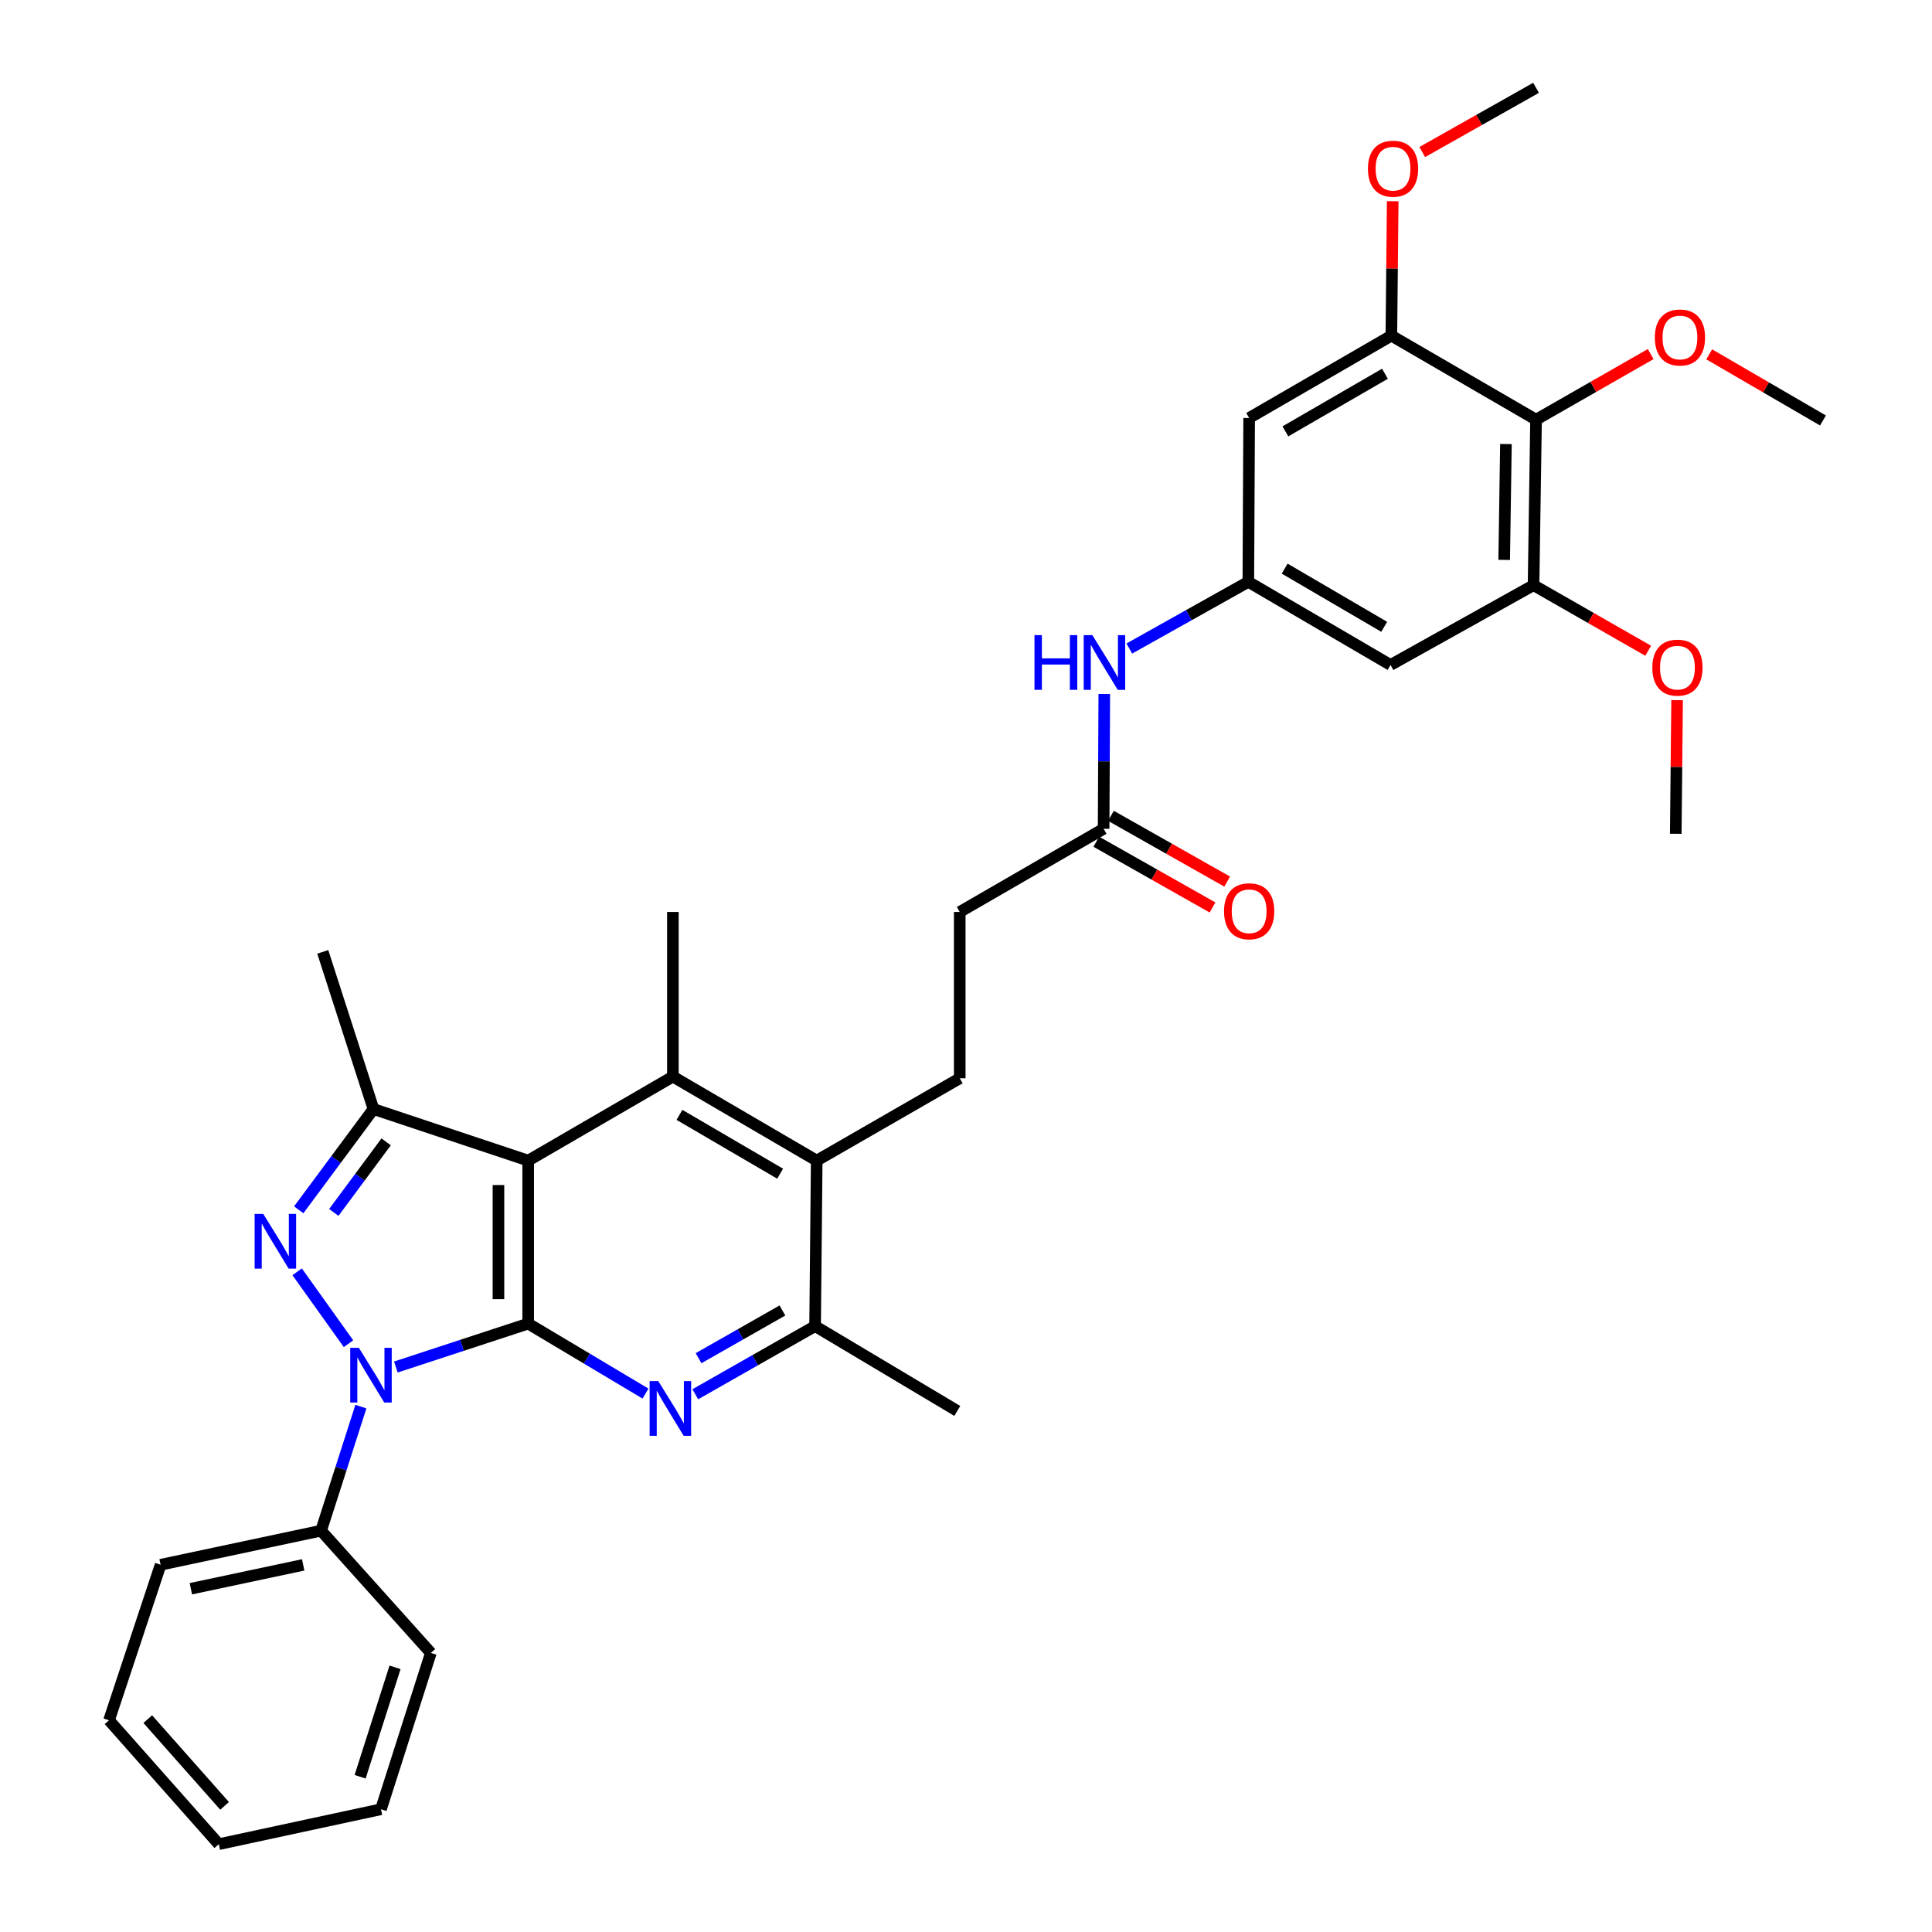 <?xml version='1.0' encoding='iso-8859-1'?>
<svg version='1.1' baseProfile='full'
              xmlns='http://www.w3.org/2000/svg'
                      xmlns:rdkit='http://www.rdkit.org/xml'
                      xmlns:xlink='http://www.w3.org/1999/xlink'
                  xml:space='preserve'
width='1000px' height='1000px' viewBox='0 0 1000 1000'>
<!-- END OF HEADER -->
<rect style='opacity:1.0;fill:#FFFFFF;stroke:none' width='1000' height='1000' x='0' y='0'> </rect>
<path class='bond-0' d='M 273.39,685.097 L 239.143,696.33' style='fill:none;fill-rule:evenodd;stroke:#000000;stroke-width:6px;stroke-linecap:butt;stroke-linejoin:miter;stroke-opacity:1' />
<path class='bond-0' d='M 239.143,696.33 L 204.896,707.564' style='fill:none;fill-rule:evenodd;stroke:#0000FF;stroke-width:6px;stroke-linecap:butt;stroke-linejoin:miter;stroke-opacity:1' />
<path class='bond-1' d='M 273.39,685.097 L 273.39,600.729' style='fill:none;fill-rule:evenodd;stroke:#000000;stroke-width:6px;stroke-linecap:butt;stroke-linejoin:miter;stroke-opacity:1' />
<path class='bond-1' d='M 257.996,672.442 L 257.996,613.384' style='fill:none;fill-rule:evenodd;stroke:#000000;stroke-width:6px;stroke-linecap:butt;stroke-linejoin:miter;stroke-opacity:1' />
<path class='bond-3' d='M 273.39,685.097 L 303.749,703.208' style='fill:none;fill-rule:evenodd;stroke:#000000;stroke-width:6px;stroke-linecap:butt;stroke-linejoin:miter;stroke-opacity:1' />
<path class='bond-3' d='M 303.749,703.208 L 334.108,721.319' style='fill:none;fill-rule:evenodd;stroke:#0000FF;stroke-width:6px;stroke-linecap:butt;stroke-linejoin:miter;stroke-opacity:1' />
<path class='bond-2' d='M 180.384,695.5 L 153.805,658.278' style='fill:none;fill-rule:evenodd;stroke:#0000FF;stroke-width:6px;stroke-linecap:butt;stroke-linejoin:miter;stroke-opacity:1' />
<path class='bond-17' d='M 186.795,728.062 L 176.495,760.168' style='fill:none;fill-rule:evenodd;stroke:#0000FF;stroke-width:6px;stroke-linecap:butt;stroke-linejoin:miter;stroke-opacity:1' />
<path class='bond-17' d='M 176.495,760.168 L 166.196,792.274' style='fill:none;fill-rule:evenodd;stroke:#000000;stroke-width:6px;stroke-linecap:butt;stroke-linejoin:miter;stroke-opacity:1' />
<path class='bond-4' d='M 273.39,600.729 L 193.306,574.037' style='fill:none;fill-rule:evenodd;stroke:#000000;stroke-width:6px;stroke-linecap:butt;stroke-linejoin:miter;stroke-opacity:1' />
<path class='bond-5' d='M 273.39,600.729 L 348.282,557.24' style='fill:none;fill-rule:evenodd;stroke:#000000;stroke-width:6px;stroke-linecap:butt;stroke-linejoin:miter;stroke-opacity:1' />
<path class='bond-34' d='M 154.615,626.199 L 173.961,600.118' style='fill:none;fill-rule:evenodd;stroke:#0000FF;stroke-width:6px;stroke-linecap:butt;stroke-linejoin:miter;stroke-opacity:1' />
<path class='bond-34' d='M 173.961,600.118 L 193.306,574.037' style='fill:none;fill-rule:evenodd;stroke:#000000;stroke-width:6px;stroke-linecap:butt;stroke-linejoin:miter;stroke-opacity:1' />
<path class='bond-34' d='M 172.783,627.546 L 186.325,609.289' style='fill:none;fill-rule:evenodd;stroke:#0000FF;stroke-width:6px;stroke-linecap:butt;stroke-linejoin:miter;stroke-opacity:1' />
<path class='bond-34' d='M 186.325,609.289 L 199.867,591.032' style='fill:none;fill-rule:evenodd;stroke:#000000;stroke-width:6px;stroke-linecap:butt;stroke-linejoin:miter;stroke-opacity:1' />
<path class='bond-7' d='M 359.885,721.668 L 390.889,704.028' style='fill:none;fill-rule:evenodd;stroke:#0000FF;stroke-width:6px;stroke-linecap:butt;stroke-linejoin:miter;stroke-opacity:1' />
<path class='bond-7' d='M 390.889,704.028 L 421.892,686.389' style='fill:none;fill-rule:evenodd;stroke:#000000;stroke-width:6px;stroke-linecap:butt;stroke-linejoin:miter;stroke-opacity:1' />
<path class='bond-7' d='M 361.574,702.996 L 383.276,690.648' style='fill:none;fill-rule:evenodd;stroke:#0000FF;stroke-width:6px;stroke-linecap:butt;stroke-linejoin:miter;stroke-opacity:1' />
<path class='bond-7' d='M 383.276,690.648 L 404.978,678.3' style='fill:none;fill-rule:evenodd;stroke:#000000;stroke-width:6px;stroke-linecap:butt;stroke-linejoin:miter;stroke-opacity:1' />
<path class='bond-24' d='M 193.306,574.037 L 167.06,492.688' style='fill:none;fill-rule:evenodd;stroke:#000000;stroke-width:6px;stroke-linecap:butt;stroke-linejoin:miter;stroke-opacity:1' />
<path class='bond-23' d='M 348.282,557.24 L 348.282,472.034' style='fill:none;fill-rule:evenodd;stroke:#000000;stroke-width:6px;stroke-linecap:butt;stroke-linejoin:miter;stroke-opacity:1' />
<path class='bond-35' d='M 348.282,557.24 L 422.73,600.729' style='fill:none;fill-rule:evenodd;stroke:#000000;stroke-width:6px;stroke-linecap:butt;stroke-linejoin:miter;stroke-opacity:1' />
<path class='bond-35' d='M 351.685,577.056 L 403.798,607.498' style='fill:none;fill-rule:evenodd;stroke:#000000;stroke-width:6px;stroke-linecap:butt;stroke-linejoin:miter;stroke-opacity:1' />
<path class='bond-6' d='M 422.73,600.729 L 421.892,686.389' style='fill:none;fill-rule:evenodd;stroke:#000000;stroke-width:6px;stroke-linecap:butt;stroke-linejoin:miter;stroke-opacity:1' />
<path class='bond-14' d='M 422.73,600.729 L 496.759,558.113' style='fill:none;fill-rule:evenodd;stroke:#000000;stroke-width:6px;stroke-linecap:butt;stroke-linejoin:miter;stroke-opacity:1' />
<path class='bond-25' d='M 421.892,686.389 L 495.493,730.296' style='fill:none;fill-rule:evenodd;stroke:#000000;stroke-width:6px;stroke-linecap:butt;stroke-linejoin:miter;stroke-opacity:1' />
<path class='bond-8' d='M 795.054,217.219 L 793.762,302.887' style='fill:none;fill-rule:evenodd;stroke:#000000;stroke-width:6px;stroke-linecap:butt;stroke-linejoin:miter;stroke-opacity:1' />
<path class='bond-8' d='M 779.468,229.837 L 778.564,289.805' style='fill:none;fill-rule:evenodd;stroke:#000000;stroke-width:6px;stroke-linecap:butt;stroke-linejoin:miter;stroke-opacity:1' />
<path class='bond-20' d='M 795.054,217.219 L 824.722,200.243' style='fill:none;fill-rule:evenodd;stroke:#000000;stroke-width:6px;stroke-linecap:butt;stroke-linejoin:miter;stroke-opacity:1' />
<path class='bond-20' d='M 824.722,200.243 L 854.39,183.268' style='fill:none;fill-rule:evenodd;stroke:#FF0000;stroke-width:6px;stroke-linecap:butt;stroke-linejoin:miter;stroke-opacity:1' />
<path class='bond-37' d='M 795.054,217.219 L 720.17,173.739' style='fill:none;fill-rule:evenodd;stroke:#000000;stroke-width:6px;stroke-linecap:butt;stroke-linejoin:miter;stroke-opacity:1' />
<path class='bond-9' d='M 720.17,173.739 L 646.561,216.346' style='fill:none;fill-rule:evenodd;stroke:#000000;stroke-width:6px;stroke-linecap:butt;stroke-linejoin:miter;stroke-opacity:1' />
<path class='bond-9' d='M 716.84,193.453 L 665.314,223.278' style='fill:none;fill-rule:evenodd;stroke:#000000;stroke-width:6px;stroke-linecap:butt;stroke-linejoin:miter;stroke-opacity:1' />
<path class='bond-21' d='M 720.17,173.739 L 720.517,138.947' style='fill:none;fill-rule:evenodd;stroke:#000000;stroke-width:6px;stroke-linecap:butt;stroke-linejoin:miter;stroke-opacity:1' />
<path class='bond-21' d='M 720.517,138.947 L 720.865,104.155' style='fill:none;fill-rule:evenodd;stroke:#FF0000;stroke-width:6px;stroke-linecap:butt;stroke-linejoin:miter;stroke-opacity:1' />
<path class='bond-10' d='M 793.762,302.887 L 719.734,344.186' style='fill:none;fill-rule:evenodd;stroke:#000000;stroke-width:6px;stroke-linecap:butt;stroke-linejoin:miter;stroke-opacity:1' />
<path class='bond-22' d='M 793.762,302.887 L 823.427,319.855' style='fill:none;fill-rule:evenodd;stroke:#000000;stroke-width:6px;stroke-linecap:butt;stroke-linejoin:miter;stroke-opacity:1' />
<path class='bond-22' d='M 823.427,319.855 L 853.091,336.823' style='fill:none;fill-rule:evenodd;stroke:#FF0000;stroke-width:6px;stroke-linecap:butt;stroke-linejoin:miter;stroke-opacity:1' />
<path class='bond-11' d='M 646.133,301.151 L 615.333,318.414' style='fill:none;fill-rule:evenodd;stroke:#000000;stroke-width:6px;stroke-linecap:butt;stroke-linejoin:miter;stroke-opacity:1' />
<path class='bond-11' d='M 615.333,318.414 L 584.534,335.678' style='fill:none;fill-rule:evenodd;stroke:#0000FF;stroke-width:6px;stroke-linecap:butt;stroke-linejoin:miter;stroke-opacity:1' />
<path class='bond-12' d='M 646.133,301.151 L 646.561,216.346' style='fill:none;fill-rule:evenodd;stroke:#000000;stroke-width:6px;stroke-linecap:butt;stroke-linejoin:miter;stroke-opacity:1' />
<path class='bond-13' d='M 646.133,301.151 L 719.734,344.186' style='fill:none;fill-rule:evenodd;stroke:#000000;stroke-width:6px;stroke-linecap:butt;stroke-linejoin:miter;stroke-opacity:1' />
<path class='bond-13' d='M 664.943,294.317 L 716.464,324.441' style='fill:none;fill-rule:evenodd;stroke:#000000;stroke-width:6px;stroke-linecap:butt;stroke-linejoin:miter;stroke-opacity:1' />
<path class='bond-19' d='M 496.759,558.113 L 496.759,472.034' style='fill:none;fill-rule:evenodd;stroke:#000000;stroke-width:6px;stroke-linecap:butt;stroke-linejoin:miter;stroke-opacity:1' />
<path class='bond-15' d='M 571.579,359.206 L 571.405,394.09' style='fill:none;fill-rule:evenodd;stroke:#0000FF;stroke-width:6px;stroke-linecap:butt;stroke-linejoin:miter;stroke-opacity:1' />
<path class='bond-15' d='M 571.405,394.09 L 571.232,428.973' style='fill:none;fill-rule:evenodd;stroke:#000000;stroke-width:6px;stroke-linecap:butt;stroke-linejoin:miter;stroke-opacity:1' />
<path class='bond-16' d='M 571.232,428.973 L 496.759,472.034' style='fill:none;fill-rule:evenodd;stroke:#000000;stroke-width:6px;stroke-linecap:butt;stroke-linejoin:miter;stroke-opacity:1' />
<path class='bond-18' d='M 567.442,435.673 L 597.524,452.691' style='fill:none;fill-rule:evenodd;stroke:#000000;stroke-width:6px;stroke-linecap:butt;stroke-linejoin:miter;stroke-opacity:1' />
<path class='bond-18' d='M 597.524,452.691 L 627.607,469.71' style='fill:none;fill-rule:evenodd;stroke:#FF0000;stroke-width:6px;stroke-linecap:butt;stroke-linejoin:miter;stroke-opacity:1' />
<path class='bond-18' d='M 575.022,422.274 L 605.104,439.293' style='fill:none;fill-rule:evenodd;stroke:#000000;stroke-width:6px;stroke-linecap:butt;stroke-linejoin:miter;stroke-opacity:1' />
<path class='bond-18' d='M 605.104,439.293 L 635.187,456.311' style='fill:none;fill-rule:evenodd;stroke:#FF0000;stroke-width:6px;stroke-linecap:butt;stroke-linejoin:miter;stroke-opacity:1' />
<path class='bond-26' d='M 166.196,792.274 L 83.127,809.918' style='fill:none;fill-rule:evenodd;stroke:#000000;stroke-width:6px;stroke-linecap:butt;stroke-linejoin:miter;stroke-opacity:1' />
<path class='bond-26' d='M 156.934,809.979 L 98.786,822.329' style='fill:none;fill-rule:evenodd;stroke:#000000;stroke-width:6px;stroke-linecap:butt;stroke-linejoin:miter;stroke-opacity:1' />
<path class='bond-27' d='M 166.196,792.274 L 223.009,855.553' style='fill:none;fill-rule:evenodd;stroke:#000000;stroke-width:6px;stroke-linecap:butt;stroke-linejoin:miter;stroke-opacity:1' />
<path class='bond-28' d='M 884.676,183.404 L 914.12,200.521' style='fill:none;fill-rule:evenodd;stroke:#FF0000;stroke-width:6px;stroke-linecap:butt;stroke-linejoin:miter;stroke-opacity:1' />
<path class='bond-28' d='M 914.12,200.521 L 943.564,217.638' style='fill:none;fill-rule:evenodd;stroke:#000000;stroke-width:6px;stroke-linecap:butt;stroke-linejoin:miter;stroke-opacity:1' />
<path class='bond-30' d='M 736.159,78.696 L 765.606,62.075' style='fill:none;fill-rule:evenodd;stroke:#FF0000;stroke-width:6px;stroke-linecap:butt;stroke-linejoin:miter;stroke-opacity:1' />
<path class='bond-30' d='M 765.606,62.075 L 795.054,45.455' style='fill:none;fill-rule:evenodd;stroke:#000000;stroke-width:6px;stroke-linecap:butt;stroke-linejoin:miter;stroke-opacity:1' />
<path class='bond-29' d='M 868.066,362.398 L 867.719,396.981' style='fill:none;fill-rule:evenodd;stroke:#FF0000;stroke-width:6px;stroke-linecap:butt;stroke-linejoin:miter;stroke-opacity:1' />
<path class='bond-29' d='M 867.719,396.981 L 867.372,431.565' style='fill:none;fill-rule:evenodd;stroke:#000000;stroke-width:6px;stroke-linecap:butt;stroke-linejoin:miter;stroke-opacity:1' />
<path class='bond-32' d='M 83.127,809.918 L 56.436,890.412' style='fill:none;fill-rule:evenodd;stroke:#000000;stroke-width:6px;stroke-linecap:butt;stroke-linejoin:miter;stroke-opacity:1' />
<path class='bond-31' d='M 223.009,855.553 L 197.189,936.466' style='fill:none;fill-rule:evenodd;stroke:#000000;stroke-width:6px;stroke-linecap:butt;stroke-linejoin:miter;stroke-opacity:1' />
<path class='bond-31' d='M 204.47,863.01 L 186.397,919.649' style='fill:none;fill-rule:evenodd;stroke:#000000;stroke-width:6px;stroke-linecap:butt;stroke-linejoin:miter;stroke-opacity:1' />
<path class='bond-33' d='M 197.189,936.466 L 113.249,954.545' style='fill:none;fill-rule:evenodd;stroke:#000000;stroke-width:6px;stroke-linecap:butt;stroke-linejoin:miter;stroke-opacity:1' />
<path class='bond-36' d='M 56.436,890.412 L 113.249,954.545' style='fill:none;fill-rule:evenodd;stroke:#000000;stroke-width:6px;stroke-linecap:butt;stroke-linejoin:miter;stroke-opacity:1' />
<path class='bond-36' d='M 76.481,889.824 L 116.25,934.718' style='fill:none;fill-rule:evenodd;stroke:#000000;stroke-width:6px;stroke-linecap:butt;stroke-linejoin:miter;stroke-opacity:1' />
<path  class='atom-1' d='M 185.755 697.629
L 195.035 712.629
Q 195.955 714.109, 197.435 716.789
Q 198.915 719.469, 198.995 719.629
L 198.995 697.629
L 202.755 697.629
L 202.755 725.949
L 198.875 725.949
L 188.915 709.549
Q 187.755 707.629, 186.515 705.429
Q 185.315 703.229, 184.955 702.549
L 184.955 725.949
L 181.275 725.949
L 181.275 697.629
L 185.755 697.629
' fill='#0000FF'/>
<path  class='atom-3' d='M 136.272 628.33
L 145.552 643.33
Q 146.472 644.81, 147.952 647.49
Q 149.432 650.17, 149.512 650.33
L 149.512 628.33
L 153.272 628.33
L 153.272 656.65
L 149.392 656.65
L 139.432 640.25
Q 138.272 638.33, 137.032 636.13
Q 135.832 633.93, 135.472 633.25
L 135.472 656.65
L 131.792 656.65
L 131.792 628.33
L 136.272 628.33
' fill='#0000FF'/>
<path  class='atom-4' d='M 340.731 714.845
L 350.011 729.845
Q 350.931 731.325, 352.411 734.005
Q 353.891 736.685, 353.971 736.845
L 353.971 714.845
L 357.731 714.845
L 357.731 743.165
L 353.851 743.165
L 343.891 726.765
Q 342.731 724.845, 341.491 722.645
Q 340.291 720.445, 339.931 719.765
L 339.931 743.165
L 336.251 743.165
L 336.251 714.845
L 340.731 714.845
' fill='#0000FF'/>
<path  class='atom-16' d='M 535.44 328.735
L 539.28 328.735
L 539.28 340.775
L 553.76 340.775
L 553.76 328.735
L 557.6 328.735
L 557.6 357.055
L 553.76 357.055
L 553.76 343.975
L 539.28 343.975
L 539.28 357.055
L 535.44 357.055
L 535.44 328.735
' fill='#0000FF'/>
<path  class='atom-16' d='M 565.4 328.735
L 574.68 343.735
Q 575.6 345.215, 577.08 347.895
Q 578.56 350.575, 578.64 350.735
L 578.64 328.735
L 582.4 328.735
L 582.4 357.055
L 578.52 357.055
L 568.56 340.655
Q 567.4 338.735, 566.16 336.535
Q 564.96 334.335, 564.6 333.655
L 564.6 357.055
L 560.92 357.055
L 560.92 328.735
L 565.4 328.735
' fill='#0000FF'/>
<path  class='atom-19' d='M 633.561 471.669
Q 633.561 464.869, 636.921 461.069
Q 640.281 457.269, 646.561 457.269
Q 652.841 457.269, 656.201 461.069
Q 659.561 464.869, 659.561 471.669
Q 659.561 478.549, 656.161 482.469
Q 652.761 486.349, 646.561 486.349
Q 640.321 486.349, 636.921 482.469
Q 633.561 478.589, 633.561 471.669
M 646.561 483.149
Q 650.881 483.149, 653.201 480.269
Q 655.561 477.349, 655.561 471.669
Q 655.561 466.109, 653.201 463.309
Q 650.881 460.469, 646.561 460.469
Q 642.241 460.469, 639.881 463.269
Q 637.561 466.069, 637.561 471.669
Q 637.561 477.389, 639.881 480.269
Q 642.241 483.149, 646.561 483.149
' fill='#FF0000'/>
<path  class='atom-21' d='M 856.536 174.683
Q 856.536 167.883, 859.896 164.083
Q 863.256 160.283, 869.536 160.283
Q 875.816 160.283, 879.176 164.083
Q 882.536 167.883, 882.536 174.683
Q 882.536 181.563, 879.136 185.483
Q 875.736 189.363, 869.536 189.363
Q 863.296 189.363, 859.896 185.483
Q 856.536 181.603, 856.536 174.683
M 869.536 186.163
Q 873.856 186.163, 876.176 183.283
Q 878.536 180.363, 878.536 174.683
Q 878.536 169.123, 876.176 166.323
Q 873.856 163.483, 869.536 163.483
Q 865.216 163.483, 862.856 166.283
Q 860.536 169.083, 860.536 174.683
Q 860.536 180.403, 862.856 183.283
Q 865.216 186.163, 869.536 186.163
' fill='#FF0000'/>
<path  class='atom-22' d='M 708.034 87.312
Q 708.034 80.513, 711.394 76.713
Q 714.754 72.912, 721.034 72.912
Q 727.314 72.912, 730.674 76.713
Q 734.034 80.513, 734.034 87.312
Q 734.034 94.192, 730.634 98.112
Q 727.234 101.992, 721.034 101.992
Q 714.794 101.992, 711.394 98.112
Q 708.034 94.233, 708.034 87.312
M 721.034 98.793
Q 725.354 98.793, 727.674 95.912
Q 730.034 92.993, 730.034 87.312
Q 730.034 81.752, 727.674 78.953
Q 725.354 76.112, 721.034 76.112
Q 716.714 76.112, 714.354 78.912
Q 712.034 81.713, 712.034 87.312
Q 712.034 93.032, 714.354 95.912
Q 716.714 98.793, 721.034 98.793
' fill='#FF0000'/>
<path  class='atom-23' d='M 855.236 345.566
Q 855.236 338.766, 858.596 334.966
Q 861.956 331.166, 868.236 331.166
Q 874.516 331.166, 877.876 334.966
Q 881.236 338.766, 881.236 345.566
Q 881.236 352.446, 877.836 356.366
Q 874.436 360.246, 868.236 360.246
Q 861.996 360.246, 858.596 356.366
Q 855.236 352.486, 855.236 345.566
M 868.236 357.046
Q 872.556 357.046, 874.876 354.166
Q 877.236 351.246, 877.236 345.566
Q 877.236 340.006, 874.876 337.206
Q 872.556 334.366, 868.236 334.366
Q 863.916 334.366, 861.556 337.166
Q 859.236 339.966, 859.236 345.566
Q 859.236 351.286, 861.556 354.166
Q 863.916 357.046, 868.236 357.046
' fill='#FF0000'/>
</svg>
